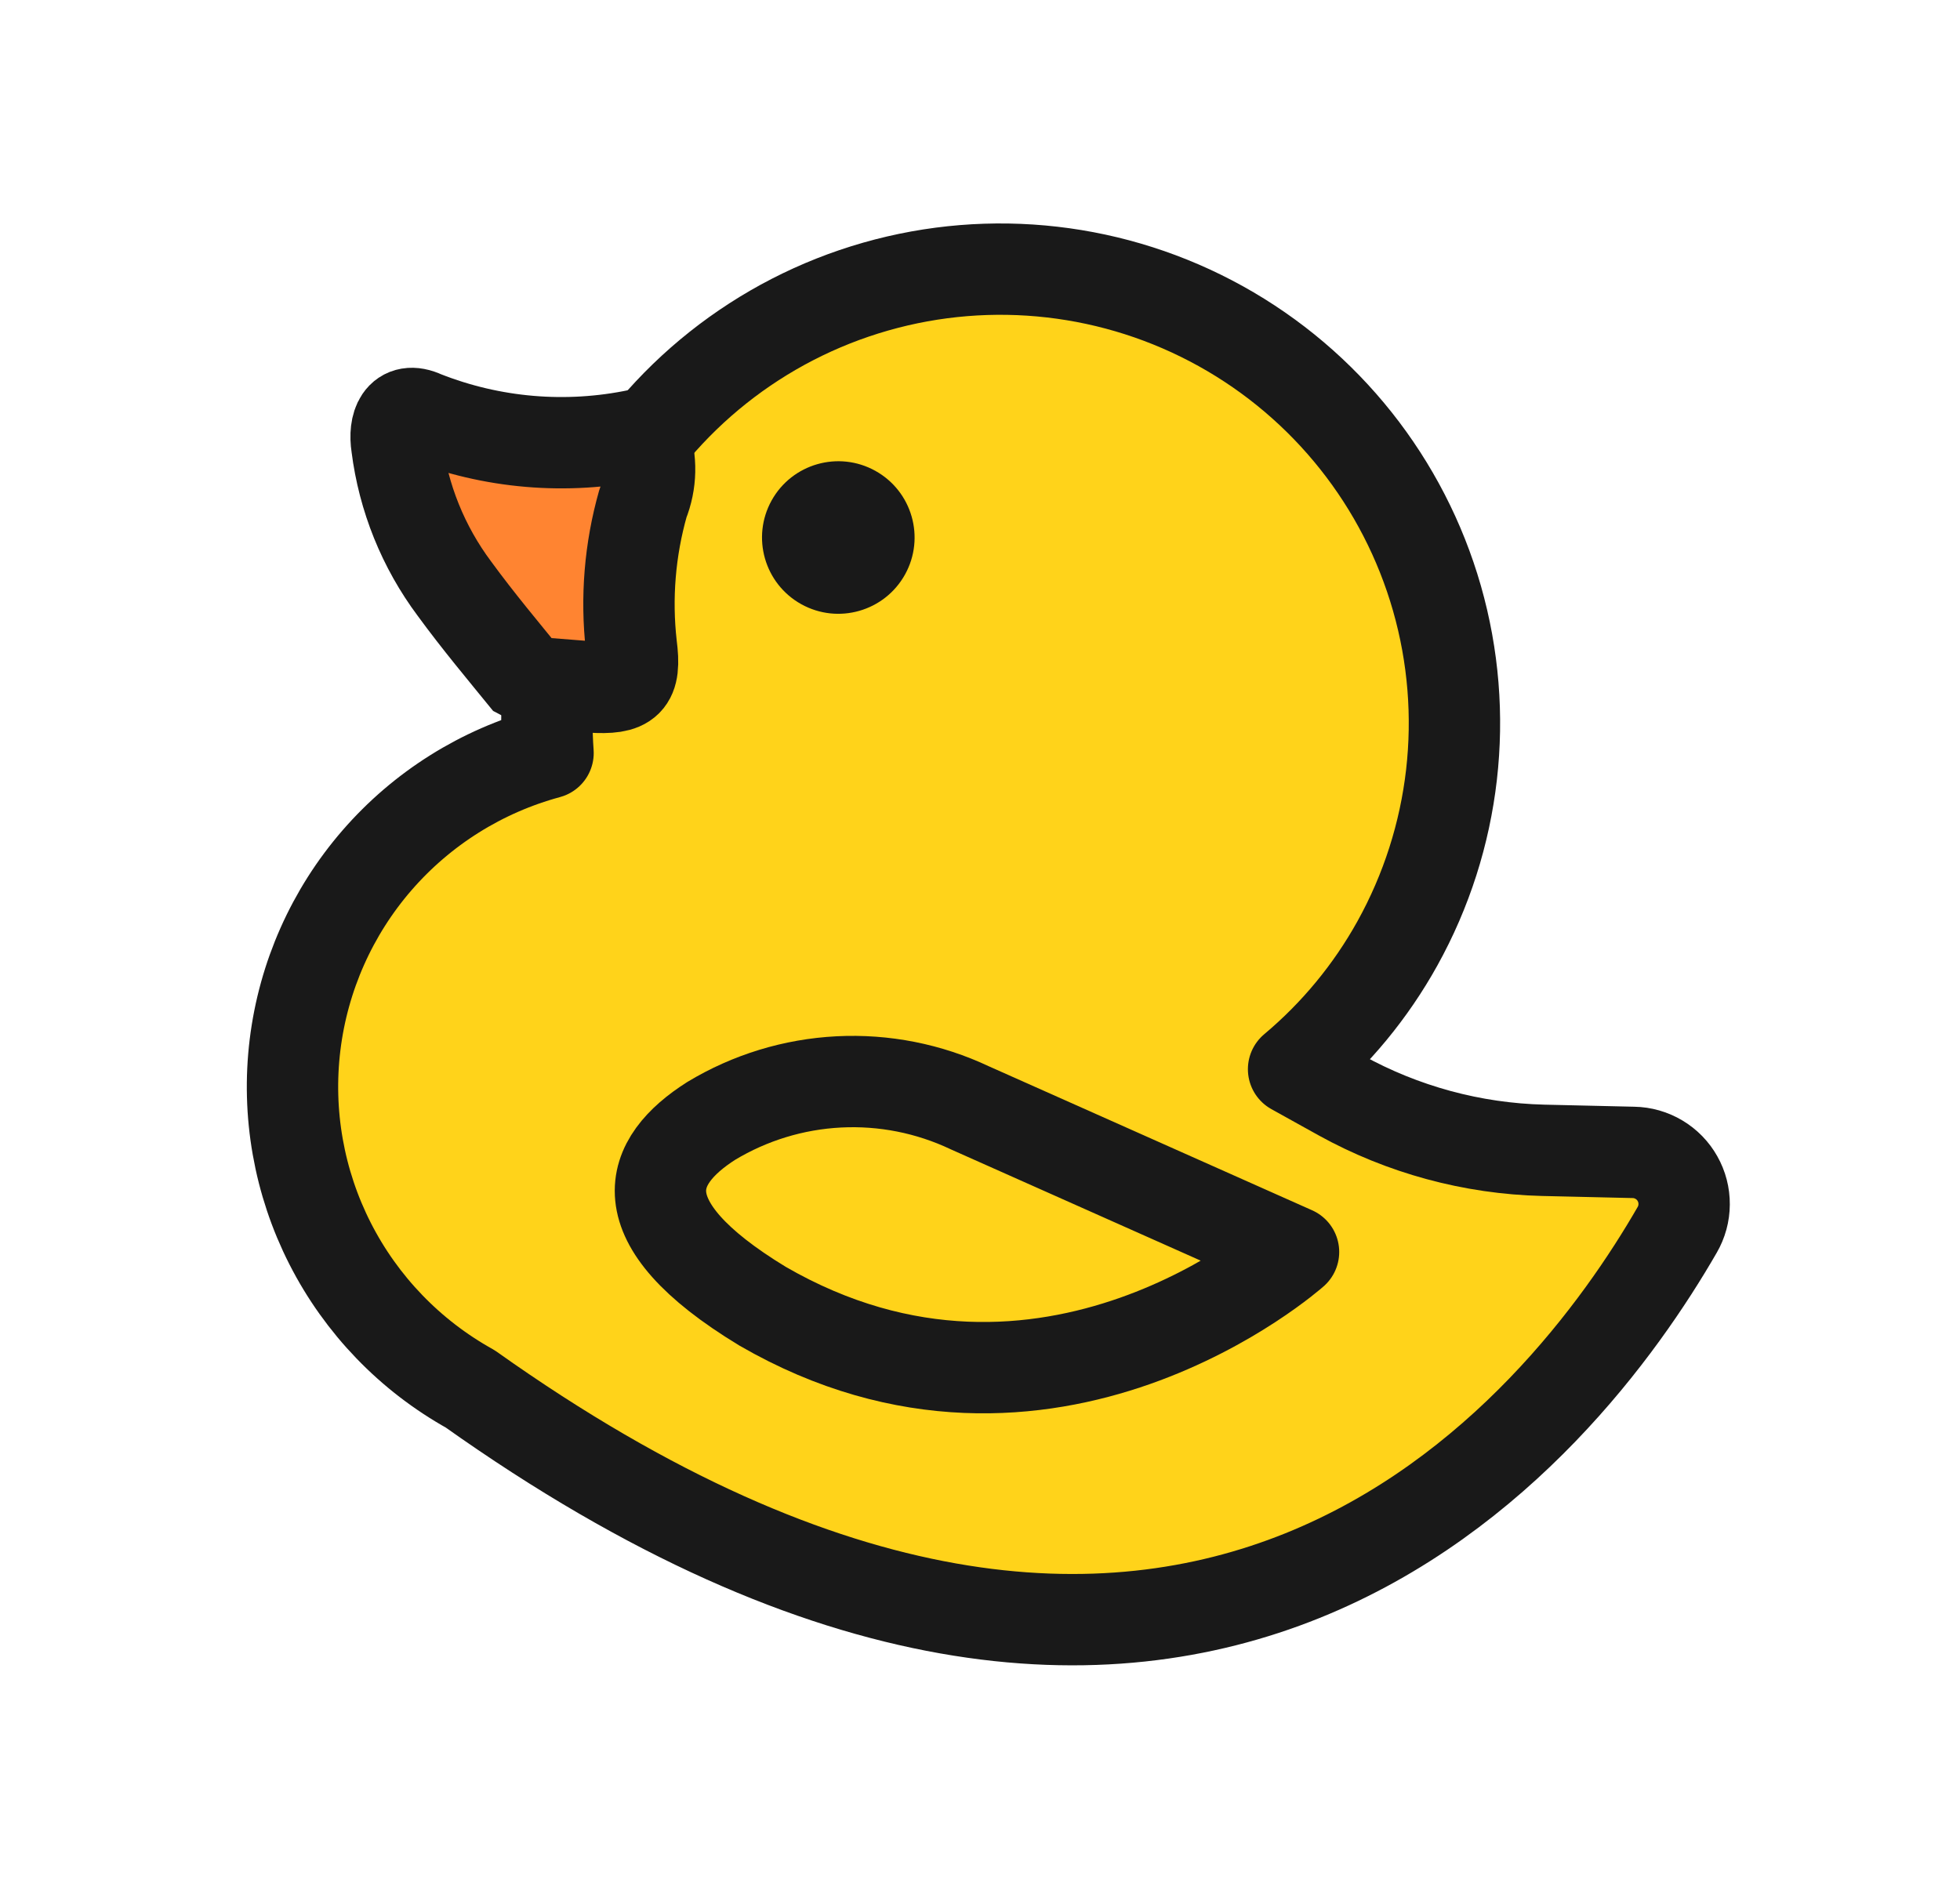 <svg width="80" height="77" viewBox="0 0 80 77" fill="none" xmlns="http://www.w3.org/2000/svg">
<path d="M66.673 47.044L62.987 46.959C60.092 46.888 57.257 46.118 54.722 44.716L52.799 43.648C54.513 42.21 55.949 40.471 57.035 38.515C59.421 34.218 60.002 29.149 58.651 24.423C57.299 19.698 54.126 15.702 49.829 13.316C45.532 10.931 40.463 10.349 35.737 11.701C31.012 13.052 27.016 16.226 24.63 20.523C22.9 23.636 22.114 27.187 22.369 30.74C19.658 31.473 17.228 32.998 15.388 35.12C13.549 37.241 12.384 39.864 12.043 42.651C11.702 45.438 12.2 48.264 13.474 50.767C14.748 53.269 16.739 55.335 19.194 56.7C48.707 77.671 63.836 58.221 68.455 50.209C68.64 49.891 68.738 49.531 68.74 49.164C68.743 48.797 68.65 48.436 68.469 48.116C68.289 47.796 68.029 47.529 67.713 47.341C67.398 47.153 67.04 47.05 66.673 47.044Z" fill="#FFD31A" stroke="#191919" stroke-width="3.729" stroke-linecap="round" stroke-linejoin="round"/>
<path d="M26.301 17.91C26.603 18.765 26.584 19.702 26.245 20.544C25.709 22.433 25.547 24.407 25.768 26.357C25.962 27.851 25.633 28.138 24.126 28.047L21.573 27.845C20.559 26.599 19.519 25.361 18.55 24.034C17.275 22.328 16.465 20.32 16.198 18.207C16.067 17.367 16.344 16.561 17.293 17.003C20.076 18.102 23.12 18.361 26.049 17.748C26.138 17.793 26.223 17.847 26.301 17.91Z" fill="#FF8431" stroke="#191919" stroke-width="3.729" stroke-linecap="round" stroke-linejoin="bevel"/>
<path d="M32.705 24.665C34.209 25.5 36.104 24.957 36.939 23.454C37.773 21.951 37.231 20.055 35.728 19.221C34.225 18.386 32.329 18.928 31.494 20.431C30.66 21.935 31.202 23.83 32.705 24.665Z" fill="#191919"/>
<path d="M52.797 51.11L39.582 45.223C37.915 44.435 36.079 44.072 34.237 44.166C32.395 44.26 30.606 44.807 29.027 45.76C26.486 47.377 25.379 49.833 31.12 53.32C42.755 60.057 52.797 51.11 52.797 51.11Z" fill="#FFD31A" stroke="#191919" stroke-width="3.729" stroke-linecap="round" stroke-linejoin="round"/>
</svg>
